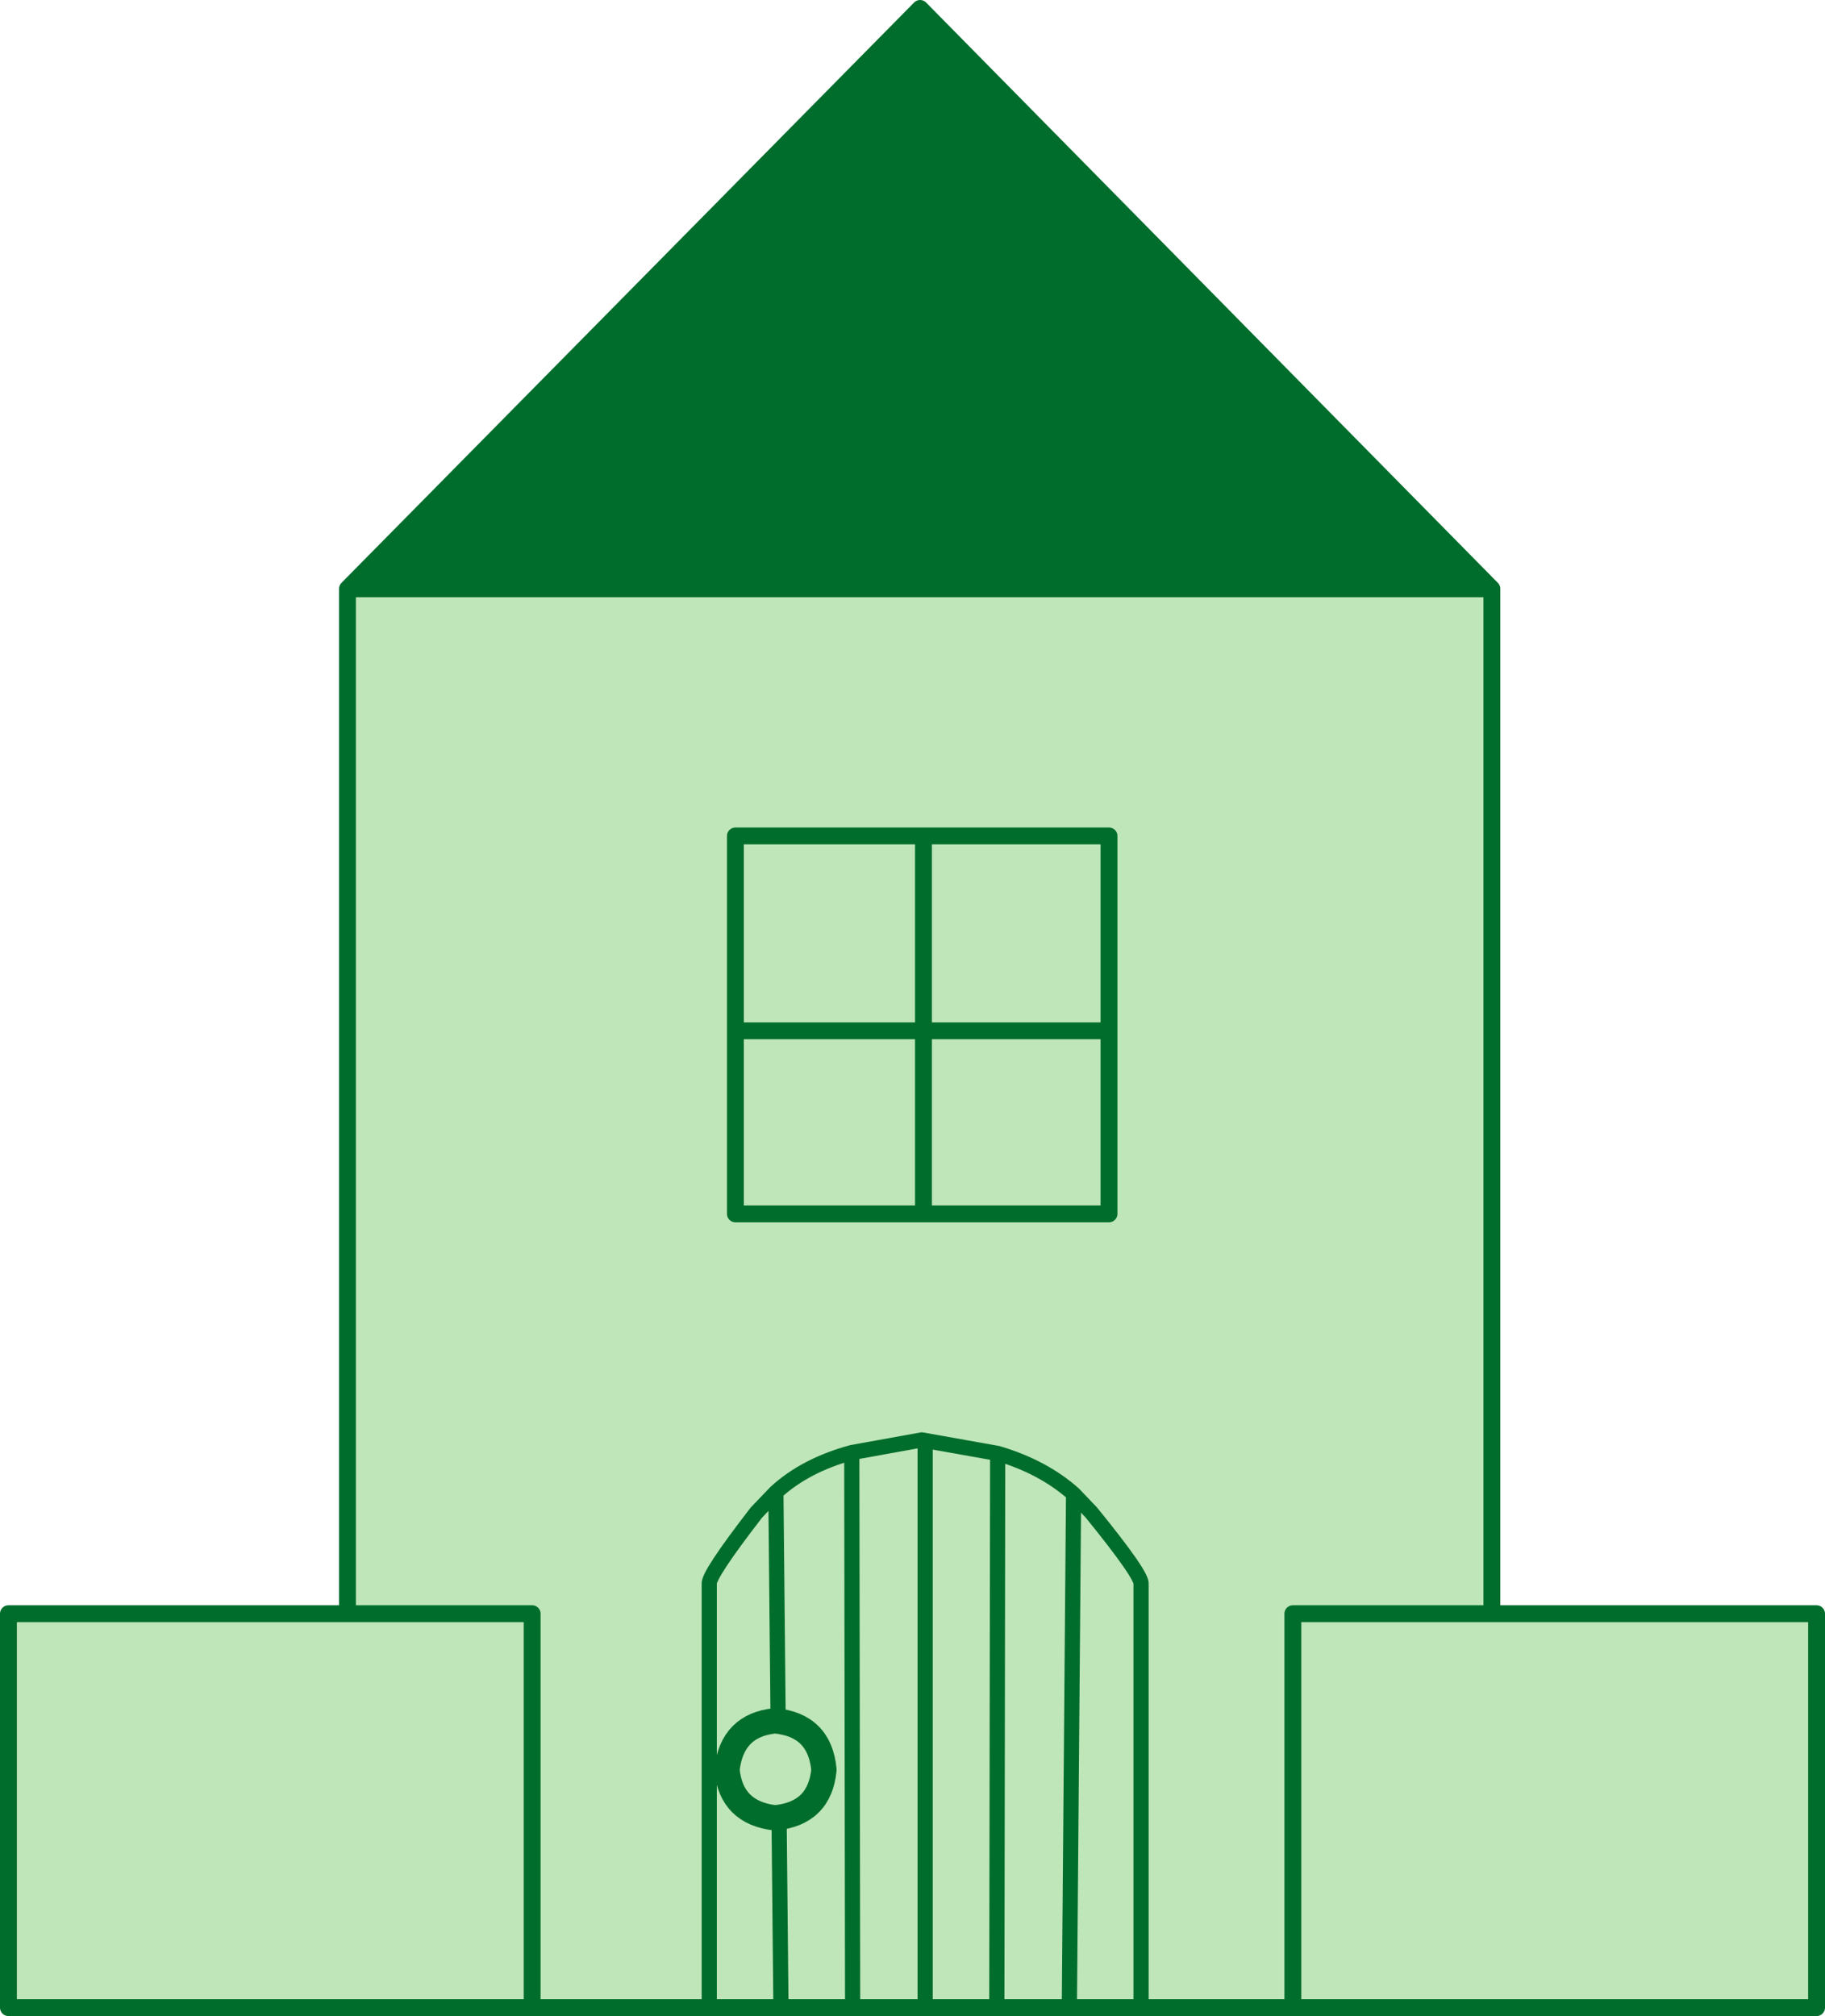 <?xml version="1.0" encoding="UTF-8" standalone="no"?>
<svg xmlns:xlink="http://www.w3.org/1999/xlink" height="119.5px" width="108.2px" xmlns="http://www.w3.org/2000/svg">
  <g transform="matrix(1.0, 0.0, 0.0, 1.0, 54.1, 59.75)">
    <path d="M-33.5 -24.85 L0.45 -59.25 34.35 -24.85 -33.5 -24.85" fill="#006d2c" fill-rule="evenodd" stroke="none"/>
    <path d="M11.65 -10.2 L0.65 -10.2 -10.5 -10.2 -10.5 1.35 -10.5 12.2 0.65 12.2 11.65 12.2 11.65 1.35 11.65 -10.2 11.65 1.35 11.65 12.2 0.65 12.2 -10.5 12.2 -10.5 1.35 -10.5 -10.2 0.65 -10.2 11.65 -10.2 M34.35 -24.85 L34.35 35.9 53.6 35.9 53.6 59.25 22.55 59.25 13.55 59.25 13.55 59.2 13.55 34.15 Q13.65 33.65 10.6 29.9 L9.55 28.8 Q7.75 27.2 5.05 26.4 L0.55 25.6 -3.6 26.35 Q-6.35 27.1 -8.1 28.7 L-9.25 29.9 Q-12.15 33.65 -12.05 34.15 L-12.05 59.2 -12.05 34.15 Q-12.15 33.65 -9.25 29.9 L-8.1 28.7 Q-6.35 27.1 -3.6 26.35 L0.55 25.6 5.05 26.4 Q7.75 27.2 9.55 28.8 L10.6 29.9 Q13.65 33.65 13.55 34.15 L13.55 59.2 9.3 59.2 5.0 59.2 5.05 26.4 5.0 59.2 0.75 59.2 0.75 26.15 0.75 59.2 -3.55 59.2 -7.8 59.2 -12.05 59.2 -12.05 59.25 -22.55 59.25 -53.6 59.25 -53.6 35.9 -33.5 35.9 -33.5 -24.85 34.35 -24.85 M11.65 1.35 L0.65 1.35 0.65 -10.2 0.65 1.35 11.65 1.35 M-10.5 1.35 L0.65 1.35 0.65 12.2 0.65 1.35 -10.5 1.35 M34.35 35.9 L22.55 35.9 22.55 59.25 22.55 35.9 34.35 35.9 M9.55 28.8 L9.3 59.2 9.55 28.8 M-22.55 59.25 L-22.55 35.9 -33.5 35.9 -22.55 35.9 -22.55 59.25 M-3.55 59.2 L-3.6 26.35 -3.55 59.2 M-7.8 59.2 L-8.1 28.7 -7.8 59.2" fill="#bfe6b8" fill-rule="evenodd" stroke="none"/>
    <path d="M11.65 -10.2 L11.65 1.35 11.65 12.2 0.65 12.2 -10.5 12.2 -10.5 1.35 -10.5 -10.2 0.65 -10.2 11.65 -10.2 M-33.5 -24.85 L0.45 -59.25 34.35 -24.85 34.35 35.9 53.6 35.9 53.6 59.25 22.55 59.25 13.55 59.25 9.3 59.25 5.0 59.25 0.75 59.25 -3.55 59.25 -7.8 59.25 -12.05 59.25 -22.55 59.25 -53.6 59.25 -53.6 35.9 -33.5 35.9 -33.5 -24.85 34.35 -24.85 M0.65 12.2 L0.65 1.35 -10.5 1.35 M0.65 -10.2 L0.65 1.35 11.65 1.35 M22.55 59.25 L22.55 35.9 34.35 35.9 M-33.5 35.9 L-22.55 35.9 -22.55 59.25" fill="none" stroke="#006d2c" stroke-linecap="round" stroke-linejoin="round" stroke-width="1.0"/>
    <path d="M-12.05 59.2 L-12.05 34.15 Q-12.15 33.65 -9.25 29.9 L-8.1 28.7 Q-6.35 27.1 -3.6 26.35 L0.55 25.6 5.05 26.4 Q7.75 27.2 9.55 28.8 L10.6 29.9 Q13.65 33.65 13.55 34.15 L13.55 59.2 9.3 59.2 9.55 28.8 M5.0 59.2 L5.0 59.25 M9.3 59.2 L5.0 59.2 5.05 26.4 M9.3 59.2 L9.3 59.25 M0.75 59.2 L0.75 59.25 M5.0 59.2 L0.75 59.2 0.75 26.15 M-3.55 59.2 L-7.8 59.2 -7.8 59.25 M-3.55 59.2 L-3.55 59.25 M-7.8 59.2 L-12.05 59.2 M-8.1 28.7 L-7.8 59.2 M-3.6 26.35 L-3.55 59.2 0.75 59.2" fill="none" stroke="#006d2c" stroke-linecap="round" stroke-linejoin="round" stroke-width="0.9"/>
    <path d="M-11.0 45.15 Q-10.75 47.7 -8.15 48.0 -5.5 47.75 -5.25 45.15 -5.5 42.5 -8.15 42.25 -10.7 42.5 -11.0 45.15" fill="#bfe6b8" fill-rule="evenodd" stroke="none"/>
    <path d="M-11.0 45.15 Q-10.75 47.7 -8.15 48.0 -5.5 47.75 -5.25 45.15 -5.5 42.5 -8.15 42.25 -10.7 42.5 -11.0 45.15 Z" fill="none" stroke="#006d2c" stroke-linecap="round" stroke-linejoin="round" stroke-width="1.5"/>
  </g>
</svg>
